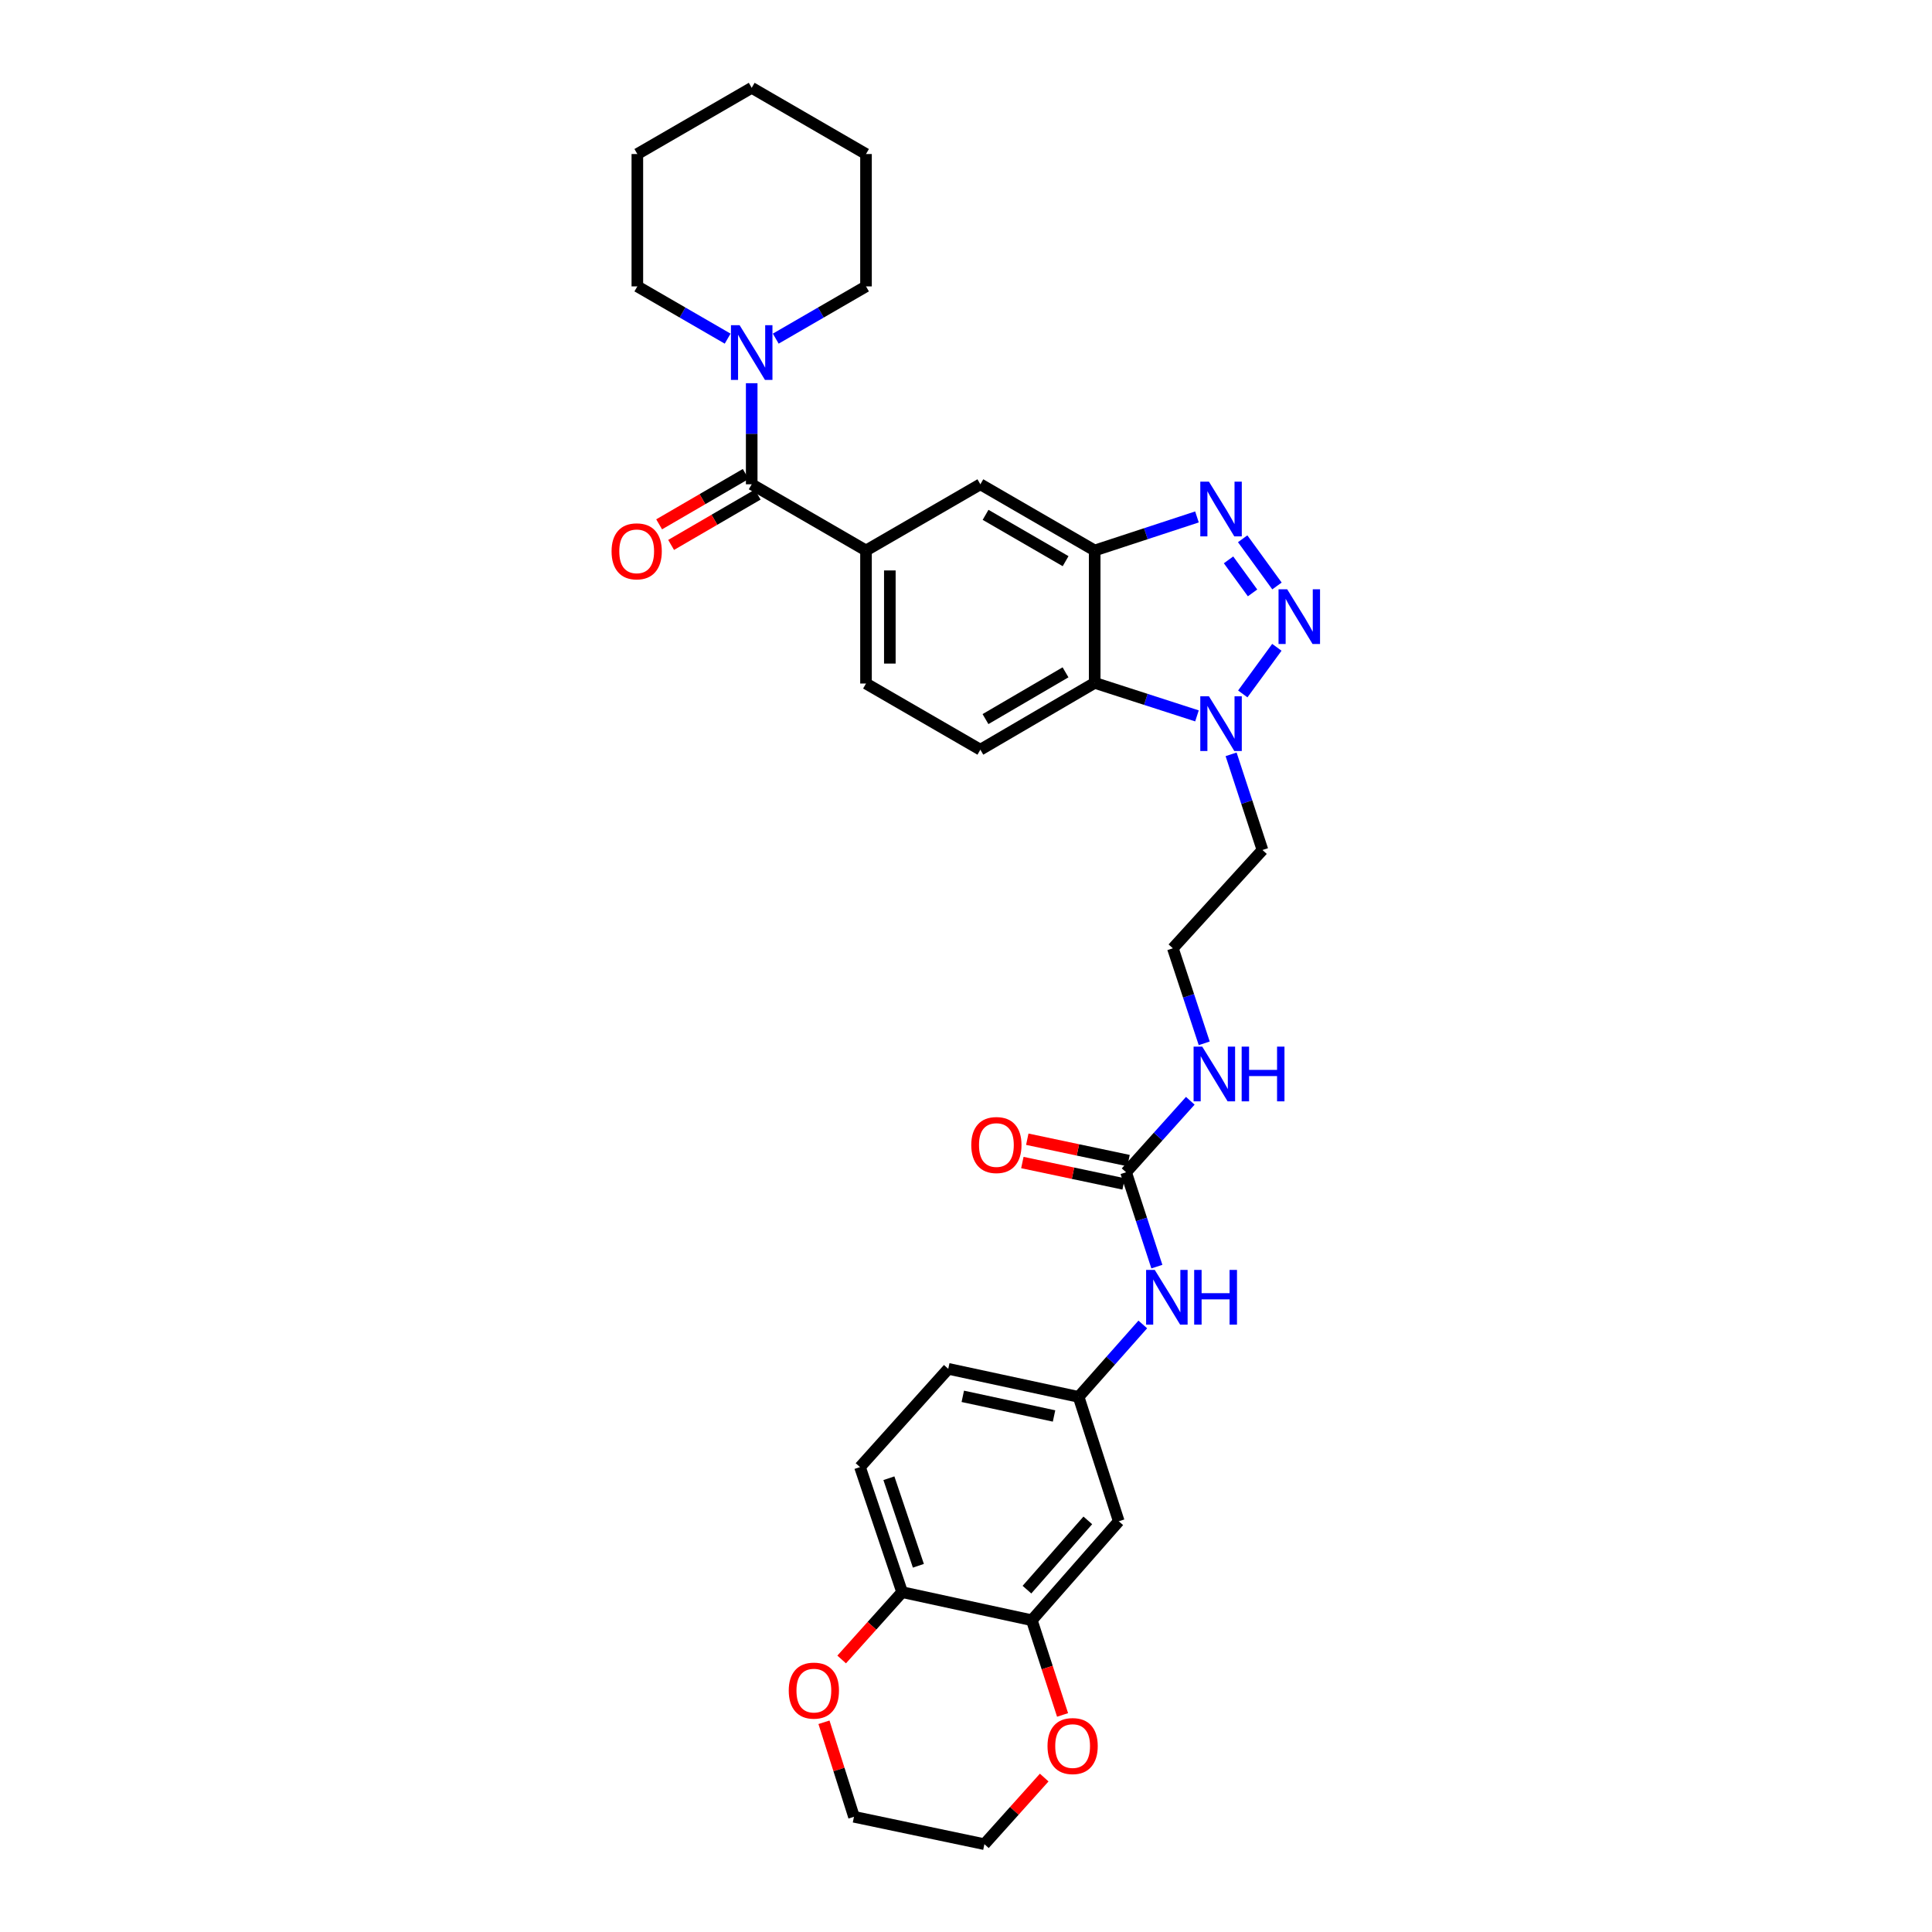 <?xml version='1.0' encoding='iso-8859-1'?>
<svg version='1.1' baseProfile='full'
              xmlns='http://www.w3.org/2000/svg'
                      xmlns:rdkit='http://www.rdkit.org/xml'
                      xmlns:xlink='http://www.w3.org/1999/xlink'
                  xml:space='preserve'
width='1000px' height='1000px' viewBox='0 0 1000 1000'>
<!-- END OF HEADER -->
<rect style='opacity:1.0;fill:#FFFFFF;stroke:none' width='1000' height='1000' x='0' y='0'> </rect>
<path class='bond-0' d='M 660.96,303.292 L 643.2,278.868' style='fill:none;fill-rule:evenodd;stroke:#0000FF;stroke-width:6px;stroke-linecap:butt;stroke-linejoin:miter;stroke-opacity:1' />
<path class='bond-0' d='M 648.321,306.882 L 635.889,289.785' style='fill:none;fill-rule:evenodd;stroke:#0000FF;stroke-width:6px;stroke-linecap:butt;stroke-linejoin:miter;stroke-opacity:1' />
<path class='bond-2' d='M 660.9,335.049 L 643.257,359.178' style='fill:none;fill-rule:evenodd;stroke:#0000FF;stroke-width:6px;stroke-linecap:butt;stroke-linejoin:miter;stroke-opacity:1' />
<path class='bond-1' d='M 619.548,267.565 L 593.079,276.247' style='fill:none;fill-rule:evenodd;stroke:#0000FF;stroke-width:6px;stroke-linecap:butt;stroke-linejoin:miter;stroke-opacity:1' />
<path class='bond-1' d='M 593.079,276.247 L 566.61,284.93' style='fill:none;fill-rule:evenodd;stroke:#000000;stroke-width:6px;stroke-linecap:butt;stroke-linejoin:miter;stroke-opacity:1' />
<path class='bond-8' d='M 566.61,284.93 L 507.433,250.665' style='fill:none;fill-rule:evenodd;stroke:#000000;stroke-width:6px;stroke-linecap:butt;stroke-linejoin:miter;stroke-opacity:1' />
<path class='bond-8' d='M 551.554,290.463 L 510.13,266.478' style='fill:none;fill-rule:evenodd;stroke:#000000;stroke-width:6px;stroke-linecap:butt;stroke-linejoin:miter;stroke-opacity:1' />
<path class='bond-32' d='M 566.61,284.93 L 566.61,353.452' style='fill:none;fill-rule:evenodd;stroke:#000000;stroke-width:6px;stroke-linecap:butt;stroke-linejoin:miter;stroke-opacity:1' />
<path class='bond-3' d='M 619.55,370.541 L 593.08,361.996' style='fill:none;fill-rule:evenodd;stroke:#0000FF;stroke-width:6px;stroke-linecap:butt;stroke-linejoin:miter;stroke-opacity:1' />
<path class='bond-3' d='M 593.08,361.996 L 566.61,353.452' style='fill:none;fill-rule:evenodd;stroke:#000000;stroke-width:6px;stroke-linecap:butt;stroke-linejoin:miter;stroke-opacity:1' />
<path class='bond-21' d='M 637.216,390.442 L 645.335,415.201' style='fill:none;fill-rule:evenodd;stroke:#0000FF;stroke-width:6px;stroke-linecap:butt;stroke-linejoin:miter;stroke-opacity:1' />
<path class='bond-21' d='M 645.335,415.201 L 653.454,439.96' style='fill:none;fill-rule:evenodd;stroke:#000000;stroke-width:6px;stroke-linecap:butt;stroke-linejoin:miter;stroke-opacity:1' />
<path class='bond-10' d='M 566.61,353.452 L 507.433,388.039' style='fill:none;fill-rule:evenodd;stroke:#000000;stroke-width:6px;stroke-linecap:butt;stroke-linejoin:miter;stroke-opacity:1' />
<path class='bond-10' d='M 551.511,347.993 L 510.087,372.203' style='fill:none;fill-rule:evenodd;stroke:#000000;stroke-width:6px;stroke-linecap:butt;stroke-linejoin:miter;stroke-opacity:1' />
<path class='bond-4' d='M 389.08,250.665 L 448.243,284.93' style='fill:none;fill-rule:evenodd;stroke:#000000;stroke-width:6px;stroke-linecap:butt;stroke-linejoin:miter;stroke-opacity:1' />
<path class='bond-6' d='M 389.08,250.665 L 389.08,224.508' style='fill:none;fill-rule:evenodd;stroke:#000000;stroke-width:6px;stroke-linecap:butt;stroke-linejoin:miter;stroke-opacity:1' />
<path class='bond-6' d='M 389.08,224.508 L 389.08,198.35' style='fill:none;fill-rule:evenodd;stroke:#0000FF;stroke-width:6px;stroke-linecap:butt;stroke-linejoin:miter;stroke-opacity:1' />
<path class='bond-16' d='M 385.98,245.335 L 363.574,258.365' style='fill:none;fill-rule:evenodd;stroke:#000000;stroke-width:6px;stroke-linecap:butt;stroke-linejoin:miter;stroke-opacity:1' />
<path class='bond-16' d='M 363.574,258.365 L 341.168,271.394' style='fill:none;fill-rule:evenodd;stroke:#FF0000;stroke-width:6px;stroke-linecap:butt;stroke-linejoin:miter;stroke-opacity:1' />
<path class='bond-16' d='M 392.18,255.996 L 369.774,269.026' style='fill:none;fill-rule:evenodd;stroke:#000000;stroke-width:6px;stroke-linecap:butt;stroke-linejoin:miter;stroke-opacity:1' />
<path class='bond-16' d='M 369.774,269.026 L 347.368,282.055' style='fill:none;fill-rule:evenodd;stroke:#FF0000;stroke-width:6px;stroke-linecap:butt;stroke-linejoin:miter;stroke-opacity:1' />
<path class='bond-5' d='M 448.243,284.93 L 507.433,250.665' style='fill:none;fill-rule:evenodd;stroke:#000000;stroke-width:6px;stroke-linecap:butt;stroke-linejoin:miter;stroke-opacity:1' />
<path class='bond-33' d='M 448.243,284.93 L 448.243,353.795' style='fill:none;fill-rule:evenodd;stroke:#000000;stroke-width:6px;stroke-linecap:butt;stroke-linejoin:miter;stroke-opacity:1' />
<path class='bond-33' d='M 460.576,295.26 L 460.576,343.465' style='fill:none;fill-rule:evenodd;stroke:#000000;stroke-width:6px;stroke-linecap:butt;stroke-linejoin:miter;stroke-opacity:1' />
<path class='bond-25' d='M 376.63,175.281 L 353.26,161.758' style='fill:none;fill-rule:evenodd;stroke:#0000FF;stroke-width:6px;stroke-linecap:butt;stroke-linejoin:miter;stroke-opacity:1' />
<path class='bond-25' d='M 353.26,161.758 L 329.889,148.235' style='fill:none;fill-rule:evenodd;stroke:#000000;stroke-width:6px;stroke-linecap:butt;stroke-linejoin:miter;stroke-opacity:1' />
<path class='bond-26' d='M 401.529,175.278 L 424.886,161.757' style='fill:none;fill-rule:evenodd;stroke:#0000FF;stroke-width:6px;stroke-linecap:butt;stroke-linejoin:miter;stroke-opacity:1' />
<path class='bond-26' d='M 424.886,161.757 L 448.243,148.235' style='fill:none;fill-rule:evenodd;stroke:#000000;stroke-width:6px;stroke-linecap:butt;stroke-linejoin:miter;stroke-opacity:1' />
<path class='bond-7' d='M 582.862,606.761 L 599.477,588.259' style='fill:none;fill-rule:evenodd;stroke:#000000;stroke-width:6px;stroke-linecap:butt;stroke-linejoin:miter;stroke-opacity:1' />
<path class='bond-7' d='M 599.477,588.259 L 616.092,569.758' style='fill:none;fill-rule:evenodd;stroke:#0000FF;stroke-width:6px;stroke-linecap:butt;stroke-linejoin:miter;stroke-opacity:1' />
<path class='bond-12' d='M 582.862,606.761 L 590.827,631.183' style='fill:none;fill-rule:evenodd;stroke:#000000;stroke-width:6px;stroke-linecap:butt;stroke-linejoin:miter;stroke-opacity:1' />
<path class='bond-12' d='M 590.827,631.183 L 598.792,655.605' style='fill:none;fill-rule:evenodd;stroke:#0000FF;stroke-width:6px;stroke-linecap:butt;stroke-linejoin:miter;stroke-opacity:1' />
<path class='bond-18' d='M 584.136,600.727 L 557.928,595.193' style='fill:none;fill-rule:evenodd;stroke:#000000;stroke-width:6px;stroke-linecap:butt;stroke-linejoin:miter;stroke-opacity:1' />
<path class='bond-18' d='M 557.928,595.193 L 531.72,589.659' style='fill:none;fill-rule:evenodd;stroke:#FF0000;stroke-width:6px;stroke-linecap:butt;stroke-linejoin:miter;stroke-opacity:1' />
<path class='bond-18' d='M 581.588,612.794 L 555.38,607.26' style='fill:none;fill-rule:evenodd;stroke:#000000;stroke-width:6px;stroke-linecap:butt;stroke-linejoin:miter;stroke-opacity:1' />
<path class='bond-18' d='M 555.38,607.26 L 529.172,601.726' style='fill:none;fill-rule:evenodd;stroke:#FF0000;stroke-width:6px;stroke-linecap:butt;stroke-linejoin:miter;stroke-opacity:1' />
<path class='bond-9' d='M 534.065,838.624 L 579.066,787.402' style='fill:none;fill-rule:evenodd;stroke:#000000;stroke-width:6px;stroke-linecap:butt;stroke-linejoin:miter;stroke-opacity:1' />
<path class='bond-9' d='M 531.551,822.801 L 563.051,786.945' style='fill:none;fill-rule:evenodd;stroke:#000000;stroke-width:6px;stroke-linecap:butt;stroke-linejoin:miter;stroke-opacity:1' />
<path class='bond-17' d='M 534.065,838.624 L 542.025,863.137' style='fill:none;fill-rule:evenodd;stroke:#000000;stroke-width:6px;stroke-linecap:butt;stroke-linejoin:miter;stroke-opacity:1' />
<path class='bond-17' d='M 542.025,863.137 L 549.984,887.65' style='fill:none;fill-rule:evenodd;stroke:#FF0000;stroke-width:6px;stroke-linecap:butt;stroke-linejoin:miter;stroke-opacity:1' />
<path class='bond-35' d='M 534.065,838.624 L 466.934,824.092' style='fill:none;fill-rule:evenodd;stroke:#000000;stroke-width:6px;stroke-linecap:butt;stroke-linejoin:miter;stroke-opacity:1' />
<path class='bond-15' d='M 507.433,388.039 L 448.243,353.795' style='fill:none;fill-rule:evenodd;stroke:#000000;stroke-width:6px;stroke-linecap:butt;stroke-linejoin:miter;stroke-opacity:1' />
<path class='bond-11' d='M 579.066,787.402 L 558.286,723.025' style='fill:none;fill-rule:evenodd;stroke:#000000;stroke-width:6px;stroke-linecap:butt;stroke-linejoin:miter;stroke-opacity:1' />
<path class='bond-14' d='M 591.503,685.533 L 574.894,704.279' style='fill:none;fill-rule:evenodd;stroke:#0000FF;stroke-width:6px;stroke-linecap:butt;stroke-linejoin:miter;stroke-opacity:1' />
<path class='bond-14' d='M 574.894,704.279 L 558.286,723.025' style='fill:none;fill-rule:evenodd;stroke:#000000;stroke-width:6px;stroke-linecap:butt;stroke-linejoin:miter;stroke-opacity:1' />
<path class='bond-13' d='M 466.934,824.092 L 445.132,759.359' style='fill:none;fill-rule:evenodd;stroke:#000000;stroke-width:6px;stroke-linecap:butt;stroke-linejoin:miter;stroke-opacity:1' />
<path class='bond-13' d='M 475.351,810.446 L 460.09,765.132' style='fill:none;fill-rule:evenodd;stroke:#000000;stroke-width:6px;stroke-linecap:butt;stroke-linejoin:miter;stroke-opacity:1' />
<path class='bond-19' d='M 466.934,824.092 L 451.29,841.517' style='fill:none;fill-rule:evenodd;stroke:#000000;stroke-width:6px;stroke-linecap:butt;stroke-linejoin:miter;stroke-opacity:1' />
<path class='bond-19' d='M 451.29,841.517 L 435.646,858.942' style='fill:none;fill-rule:evenodd;stroke:#FF0000;stroke-width:6px;stroke-linecap:butt;stroke-linejoin:miter;stroke-opacity:1' />
<path class='bond-23' d='M 558.286,723.025 L 490.812,708.506' style='fill:none;fill-rule:evenodd;stroke:#000000;stroke-width:6px;stroke-linecap:butt;stroke-linejoin:miter;stroke-opacity:1' />
<path class='bond-23' d='M 545.57,732.904 L 498.338,722.741' style='fill:none;fill-rule:evenodd;stroke:#000000;stroke-width:6px;stroke-linecap:butt;stroke-linejoin:miter;stroke-opacity:1' />
<path class='bond-27' d='M 540.48,920.064 L 525.002,937.304' style='fill:none;fill-rule:evenodd;stroke:#FF0000;stroke-width:6px;stroke-linecap:butt;stroke-linejoin:miter;stroke-opacity:1' />
<path class='bond-27' d='M 525.002,937.304 L 509.523,954.545' style='fill:none;fill-rule:evenodd;stroke:#000000;stroke-width:6px;stroke-linecap:butt;stroke-linejoin:miter;stroke-opacity:1' />
<path class='bond-28' d='M 426.486,891.447 L 434.254,915.908' style='fill:none;fill-rule:evenodd;stroke:#FF0000;stroke-width:6px;stroke-linecap:butt;stroke-linejoin:miter;stroke-opacity:1' />
<path class='bond-28' d='M 434.254,915.908 L 442.022,940.37' style='fill:none;fill-rule:evenodd;stroke:#000000;stroke-width:6px;stroke-linecap:butt;stroke-linejoin:miter;stroke-opacity:1' />
<path class='bond-20' d='M 623.304,540.022 L 615.19,515.431' style='fill:none;fill-rule:evenodd;stroke:#0000FF;stroke-width:6px;stroke-linecap:butt;stroke-linejoin:miter;stroke-opacity:1' />
<path class='bond-20' d='M 615.19,515.431 L 607.076,490.839' style='fill:none;fill-rule:evenodd;stroke:#000000;stroke-width:6px;stroke-linecap:butt;stroke-linejoin:miter;stroke-opacity:1' />
<path class='bond-24' d='M 653.454,439.96 L 607.076,490.839' style='fill:none;fill-rule:evenodd;stroke:#000000;stroke-width:6px;stroke-linecap:butt;stroke-linejoin:miter;stroke-opacity:1' />
<path class='bond-22' d='M 445.132,759.359 L 490.812,708.506' style='fill:none;fill-rule:evenodd;stroke:#000000;stroke-width:6px;stroke-linecap:butt;stroke-linejoin:miter;stroke-opacity:1' />
<path class='bond-30' d='M 329.889,148.235 L 329.889,79.726' style='fill:none;fill-rule:evenodd;stroke:#000000;stroke-width:6px;stroke-linecap:butt;stroke-linejoin:miter;stroke-opacity:1' />
<path class='bond-29' d='M 448.243,148.235 L 448.243,79.726' style='fill:none;fill-rule:evenodd;stroke:#000000;stroke-width:6px;stroke-linecap:butt;stroke-linejoin:miter;stroke-opacity:1' />
<path class='bond-36' d='M 509.523,954.545 L 442.022,940.37' style='fill:none;fill-rule:evenodd;stroke:#000000;stroke-width:6px;stroke-linecap:butt;stroke-linejoin:miter;stroke-opacity:1' />
<path class='bond-31' d='M 448.243,79.726 L 389.08,45.455' style='fill:none;fill-rule:evenodd;stroke:#000000;stroke-width:6px;stroke-linecap:butt;stroke-linejoin:miter;stroke-opacity:1' />
<path class='bond-34' d='M 329.889,79.726 L 389.08,45.455' style='fill:none;fill-rule:evenodd;stroke:#000000;stroke-width:6px;stroke-linecap:butt;stroke-linejoin:miter;stroke-opacity:1' />
<path  class='atom-0' d='M 666.248 305.014
L 675.528 320.014
Q 676.448 321.494, 677.928 324.174
Q 679.408 326.854, 679.488 327.014
L 679.488 305.014
L 683.248 305.014
L 683.248 333.334
L 679.368 333.334
L 669.408 316.934
Q 668.248 315.014, 667.008 312.814
Q 665.808 310.614, 665.448 309.934
L 665.448 333.334
L 661.768 333.334
L 661.768 305.014
L 666.248 305.014
' fill='#0000FF'/>
<path  class='atom-1' d='M 625.748 249.318
L 635.028 264.318
Q 635.948 265.798, 637.428 268.478
Q 638.908 271.158, 638.988 271.318
L 638.988 249.318
L 642.748 249.318
L 642.748 277.638
L 638.868 277.638
L 628.908 261.238
Q 627.748 259.318, 626.508 257.118
Q 625.308 254.918, 624.948 254.238
L 624.948 277.638
L 621.268 277.638
L 621.268 249.318
L 625.748 249.318
' fill='#0000FF'/>
<path  class='atom-3' d='M 625.748 360.402
L 635.028 375.402
Q 635.948 376.882, 637.428 379.562
Q 638.908 382.242, 638.988 382.402
L 638.988 360.402
L 642.748 360.402
L 642.748 388.722
L 638.868 388.722
L 628.908 372.322
Q 627.748 370.402, 626.508 368.202
Q 625.308 366.002, 624.948 365.322
L 624.948 388.722
L 621.268 388.722
L 621.268 360.402
L 625.748 360.402
' fill='#0000FF'/>
<path  class='atom-7' d='M 382.82 168.326
L 392.1 183.326
Q 393.02 184.806, 394.5 187.486
Q 395.98 190.166, 396.06 190.326
L 396.06 168.326
L 399.82 168.326
L 399.82 196.646
L 395.94 196.646
L 385.98 180.246
Q 384.82 178.326, 383.58 176.126
Q 382.38 173.926, 382.02 173.246
L 382.02 196.646
L 378.34 196.646
L 378.34 168.326
L 382.82 168.326
' fill='#0000FF'/>
<path  class='atom-13' d='M 597.705 657.307
L 606.985 672.307
Q 607.905 673.787, 609.385 676.467
Q 610.865 679.147, 610.945 679.307
L 610.945 657.307
L 614.705 657.307
L 614.705 685.627
L 610.825 685.627
L 600.865 669.227
Q 599.705 667.307, 598.465 665.107
Q 597.265 662.907, 596.905 662.227
L 596.905 685.627
L 593.225 685.627
L 593.225 657.307
L 597.705 657.307
' fill='#0000FF'/>
<path  class='atom-13' d='M 618.105 657.307
L 621.945 657.307
L 621.945 669.347
L 636.425 669.347
L 636.425 657.307
L 640.265 657.307
L 640.265 685.627
L 636.425 685.627
L 636.425 672.547
L 621.945 672.547
L 621.945 685.627
L 618.105 685.627
L 618.105 657.307
' fill='#0000FF'/>
<path  class='atom-17' d='M 316.547 285.366
Q 316.547 278.566, 319.907 274.766
Q 323.267 270.966, 329.547 270.966
Q 335.827 270.966, 339.187 274.766
Q 342.547 278.566, 342.547 285.366
Q 342.547 292.246, 339.147 296.166
Q 335.747 300.046, 329.547 300.046
Q 323.307 300.046, 319.907 296.166
Q 316.547 292.286, 316.547 285.366
M 329.547 296.846
Q 333.867 296.846, 336.187 293.966
Q 338.547 291.046, 338.547 285.366
Q 338.547 279.806, 336.187 277.006
Q 333.867 274.166, 329.547 274.166
Q 325.227 274.166, 322.867 276.966
Q 320.547 279.766, 320.547 285.366
Q 320.547 291.086, 322.867 293.966
Q 325.227 296.846, 329.547 296.846
' fill='#FF0000'/>
<path  class='atom-18' d='M 542.189 903.76
Q 542.189 896.96, 545.549 893.16
Q 548.909 889.36, 555.189 889.36
Q 561.469 889.36, 564.829 893.16
Q 568.189 896.96, 568.189 903.76
Q 568.189 910.64, 564.789 914.56
Q 561.389 918.44, 555.189 918.44
Q 548.949 918.44, 545.549 914.56
Q 542.189 910.68, 542.189 903.76
M 555.189 915.24
Q 559.509 915.24, 561.829 912.36
Q 564.189 909.44, 564.189 903.76
Q 564.189 898.2, 561.829 895.4
Q 559.509 892.56, 555.189 892.56
Q 550.869 892.56, 548.509 895.36
Q 546.189 898.16, 546.189 903.76
Q 546.189 909.48, 548.509 912.36
Q 550.869 915.24, 555.189 915.24
' fill='#FF0000'/>
<path  class='atom-19' d='M 502.731 592.665
Q 502.731 585.865, 506.091 582.065
Q 509.451 578.265, 515.731 578.265
Q 522.011 578.265, 525.371 582.065
Q 528.731 585.865, 528.731 592.665
Q 528.731 599.545, 525.331 603.465
Q 521.931 607.345, 515.731 607.345
Q 509.491 607.345, 506.091 603.465
Q 502.731 599.585, 502.731 592.665
M 515.731 604.145
Q 520.051 604.145, 522.371 601.265
Q 524.731 598.345, 524.731 592.665
Q 524.731 587.105, 522.371 584.305
Q 520.051 581.465, 515.731 581.465
Q 511.411 581.465, 509.051 584.265
Q 506.731 587.065, 506.731 592.665
Q 506.731 598.385, 509.051 601.265
Q 511.411 604.145, 515.731 604.145
' fill='#FF0000'/>
<path  class='atom-20' d='M 408.255 875.052
Q 408.255 868.252, 411.615 864.452
Q 414.975 860.652, 421.255 860.652
Q 427.535 860.652, 430.895 864.452
Q 434.255 868.252, 434.255 875.052
Q 434.255 881.932, 430.855 885.852
Q 427.455 889.732, 421.255 889.732
Q 415.015 889.732, 411.615 885.852
Q 408.255 881.972, 408.255 875.052
M 421.255 886.532
Q 425.575 886.532, 427.895 883.652
Q 430.255 880.732, 430.255 875.052
Q 430.255 869.492, 427.895 866.692
Q 425.575 863.852, 421.255 863.852
Q 416.935 863.852, 414.575 866.652
Q 412.255 869.452, 412.255 875.052
Q 412.255 880.772, 414.575 883.652
Q 416.935 886.532, 421.255 886.532
' fill='#FF0000'/>
<path  class='atom-21' d='M 622.281 541.735
L 631.561 556.735
Q 632.481 558.215, 633.961 560.895
Q 635.441 563.575, 635.521 563.735
L 635.521 541.735
L 639.281 541.735
L 639.281 570.055
L 635.401 570.055
L 625.441 553.655
Q 624.281 551.735, 623.041 549.535
Q 621.841 547.335, 621.481 546.655
L 621.481 570.055
L 617.801 570.055
L 617.801 541.735
L 622.281 541.735
' fill='#0000FF'/>
<path  class='atom-21' d='M 642.681 541.735
L 646.521 541.735
L 646.521 553.775
L 661.001 553.775
L 661.001 541.735
L 664.841 541.735
L 664.841 570.055
L 661.001 570.055
L 661.001 556.975
L 646.521 556.975
L 646.521 570.055
L 642.681 570.055
L 642.681 541.735
' fill='#0000FF'/>
</svg>
